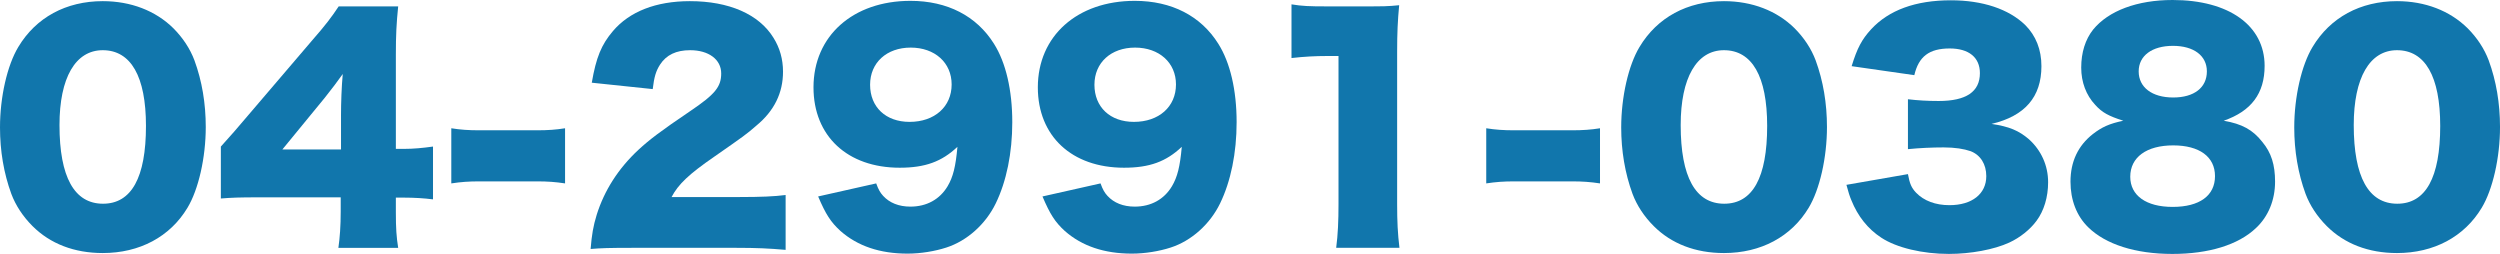 <?xml version="1.0" encoding="utf-8"?>
<!-- Generator: Adobe Illustrator 16.0.3, SVG Export Plug-In . SVG Version: 6.00 Build 0)  -->
<!DOCTYPE svg PUBLIC "-//W3C//DTD SVG 1.1//EN" "http://www.w3.org/Graphics/SVG/1.1/DTD/svg11.dtd">
<svg version="1.1" id="レイヤー_1" xmlns="http://www.w3.org/2000/svg" xmlns:xlink="http://www.w3.org/1999/xlink" x="0px"
	 y="0px" width="310.099px" height="31.496px" viewBox="0 0 310.099 31.496" enable-background="new 0 0 310.099 31.496"
	 xml:space="preserve">
<g>
	<path fill="#1176AC" d="M4.031,28.04c-1.188-1.188-2.087-2.556-2.627-3.995C0.468,21.489,0,18.718,0,15.802
		c0-3.779,0.9-7.703,2.268-9.971c2.196-3.672,5.939-5.688,10.475-5.688c3.492,0,6.551,1.188,8.747,3.348
		c1.188,1.188,2.088,2.556,2.628,3.995c0.936,2.557,1.404,5.328,1.404,8.279c0,3.779-0.9,7.739-2.268,10.007
		c-2.16,3.6-5.939,5.615-10.511,5.615C9.215,31.388,6.227,30.236,4.031,28.04z M7.379,15.514c0,6.443,1.836,9.755,5.399,9.755
		c3.528,0,5.328-3.239,5.328-9.646c0-6.155-1.872-9.396-5.364-9.396C9.359,6.227,7.379,9.646,7.379,15.514z"/>
	<path fill="#1176AC" d="M27.396,18.178c1.62-1.8,1.62-1.8,3.456-3.96l7.811-9.143c1.728-1.979,2.412-2.88,3.348-4.283h7.379
		c-0.216,2.123-0.288,3.563-0.288,5.975v11.699h1.044c1.116,0,2.304-0.108,3.563-0.288v6.551c-1.08-0.144-2.412-0.216-3.528-0.216
		h-1.08v1.8c0,2.016,0.072,3.06,0.288,4.428h-7.416c0.18-1.225,0.288-2.736,0.288-4.5v-1.764H32.075c-2.34,0-3.348,0.036-4.68,0.145
		V18.178z M42.298,14.362c0-1.62,0.072-3.6,0.216-5.184c-0.72,1.008-1.26,1.728-2.231,2.951l-5.255,6.407h7.271V14.362z"/>
	<path fill="#1176AC" d="M55.979,15.91c1.116,0.18,2.124,0.252,3.492,0.252h7.127c1.368,0,2.376-0.072,3.492-0.252v6.839
		c-1.188-0.18-2.16-0.252-3.492-0.252h-7.127c-1.332,0-2.304,0.072-3.492,0.252V15.91z"/>
	<path fill="#1176AC" d="M78.659,30.74c-3.24,0-4.068,0.035-5.399,0.144c0.144-1.764,0.324-2.844,0.756-4.247
		c0.936-2.988,2.664-5.724,5.183-8.063c1.368-1.26,2.736-2.304,6.407-4.787c3.096-2.088,3.852-3.023,3.852-4.68
		c0-1.728-1.548-2.88-3.852-2.88c-1.728,0-2.952,0.576-3.743,1.8c-0.504,0.792-0.72,1.512-0.9,3.024l-7.559-0.792
		c0.54-3.132,1.188-4.716,2.627-6.407c2.052-2.412,5.328-3.708,9.539-3.708c4.859,0,8.567,1.62,10.367,4.535
		c0.792,1.261,1.188,2.664,1.188,4.212c0,2.628-1.08,4.859-3.312,6.695c-1.188,1.044-1.548,1.296-5.219,3.852
		c-3.132,2.159-4.463,3.419-5.292,5.003h8.387c2.7,0,4.355-0.071,5.759-0.252v6.804c-2.088-0.181-3.6-0.252-6.155-0.252H78.659z"/>
	<path fill="#1176AC" d="M108.682,22.749c0.288,0.792,0.504,1.151,0.864,1.548c0.792,0.863,1.943,1.332,3.383,1.332
		c2.016,0,3.636-0.9,4.607-2.521c0.684-1.151,1.008-2.447,1.224-4.895c-1.944,1.835-3.996,2.591-7.163,2.591
		c-6.479,0-10.691-3.923-10.691-9.971c0-6.371,4.896-10.727,12.022-10.727c4.572,0,8.207,1.872,10.367,5.328
		c1.476,2.339,2.268,5.759,2.268,9.719c0,3.815-0.72,7.343-2.052,10.078c-1.26,2.592-3.564,4.644-6.12,5.472
		c-1.439,0.468-3.204,0.756-4.823,0.756c-3.419,0-6.191-0.937-8.315-2.808c-1.224-1.116-1.836-2.088-2.771-4.283L108.682,22.749z
		 M118.041,10.475c0-2.7-2.087-4.571-5.075-4.571s-5.04,1.871-5.04,4.607c0,2.771,1.944,4.607,4.896,4.607
		C115.917,15.118,118.041,13.246,118.041,10.475z"/>
	<path fill="#1176AC" d="M136.509,22.749c0.288,0.792,0.504,1.151,0.864,1.548c0.792,0.863,1.944,1.332,3.383,1.332
		c2.016,0,3.636-0.9,4.607-2.521c0.684-1.151,1.008-2.447,1.224-4.895c-1.944,1.835-3.996,2.591-7.163,2.591
		c-6.479,0-10.691-3.923-10.691-9.971c0-6.371,4.896-10.727,12.022-10.727c4.572,0,8.207,1.872,10.367,5.328
		c1.476,2.339,2.268,5.759,2.268,9.719c0,3.815-0.72,7.343-2.052,10.078c-1.26,2.592-3.564,4.644-6.12,5.472
		c-1.439,0.468-3.204,0.756-4.823,0.756c-3.419,0-6.191-0.937-8.315-2.808c-1.224-1.116-1.836-2.088-2.771-4.283L136.509,22.749z
		 M145.868,10.475c0-2.7-2.087-4.571-5.075-4.571s-5.04,1.871-5.04,4.607c0,2.771,1.944,4.607,4.896,4.607
		C143.745,15.118,145.868,13.246,145.868,10.475z"/>
	<path fill="#1176AC" d="M160.198,0.54c1.296,0.216,2.231,0.252,4.319,0.252h4.571c2.556,0,3.024,0,4.464-0.145
		c-0.18,1.908-0.252,3.42-0.252,5.796v18.861c0,2.159,0.072,3.672,0.287,5.436h-7.847c0.216-1.656,0.288-3.348,0.288-5.436V6.947
		h-1.439c-1.404,0-2.809,0.071-4.392,0.252V0.54z"/>
	<path fill="#1176AC" d="M184.353,15.91c1.117,0.18,2.125,0.252,3.492,0.252h7.127c1.368,0,2.376-0.072,3.492-0.252v6.839
		c-1.188-0.18-2.16-0.252-3.492-0.252h-7.127c-1.332,0-2.304,0.072-3.492,0.252V15.91z"/>
	<path fill="#1176AC" d="M205.125,28.04c-1.188-1.188-2.087-2.556-2.627-3.995c-0.936-2.556-1.404-5.327-1.404-8.243
		c0-3.779,0.9-7.703,2.268-9.971c2.196-3.672,5.939-5.688,10.475-5.688c3.492,0,6.552,1.188,8.748,3.348
		c1.188,1.188,2.088,2.556,2.627,3.995c0.936,2.557,1.404,5.328,1.404,8.279c0,3.779-0.9,7.739-2.268,10.007
		c-2.16,3.6-5.939,5.615-10.512,5.615C210.308,31.388,207.321,30.236,205.125,28.04z M208.472,15.514c0,6.443,1.836,9.755,5.4,9.755
		c3.527,0,5.327-3.239,5.327-9.646c0-6.155-1.872-9.396-5.364-9.396C210.453,6.227,208.472,9.646,208.472,15.514z"/>
	<path fill="#1176AC" d="M236.661,21.597c0.216,1.188,0.432,1.692,1.008,2.304c0.972,1.008,2.411,1.548,4.14,1.548
		c2.807,0,4.57-1.403,4.57-3.6c0-1.476-0.719-2.627-1.943-3.096c-0.828-0.287-1.943-0.468-3.348-0.468
		c-1.403,0-3.023,0.072-4.427,0.216v-6.19c1.224,0.144,2.411,0.216,3.815,0.216c3.42,0,5.111-1.152,5.111-3.456
		c0-1.943-1.367-3.06-3.744-3.06c-2.555,0-3.852,1.008-4.391,3.312l-7.775-1.115c0.684-2.232,1.26-3.312,2.412-4.571
		c2.195-2.376,5.507-3.6,9.898-3.6c3.924,0,7.162,1.079,9.215,3.06c1.332,1.331,2.016,3.06,2.016,5.111
		c0,3.815-2.051,6.19-6.191,7.163c2.195,0.323,3.385,0.827,4.645,1.907c1.512,1.368,2.375,3.24,2.375,5.327
		c0,1.836-0.504,3.528-1.439,4.788c-0.793,1.08-2.053,2.088-3.385,2.699c-1.871,0.864-4.787,1.404-7.486,1.404
		c-3.24,0-6.479-0.756-8.387-2.016c-1.656-1.08-2.916-2.664-3.708-4.644c-0.216-0.504-0.36-0.972-0.612-1.908L236.661,21.597z"/>
	<path fill="#1176AC" d="M280.615,17.602c1.115,1.332,1.584,2.844,1.584,4.932c0,2.268-0.828,4.319-2.377,5.759
		c-2.195,2.088-5.867,3.204-10.365,3.204c-4.572,0-8.279-1.188-10.439-3.312c-1.439-1.404-2.195-3.384-2.195-5.651
		c0-2.484,0.936-4.464,2.771-5.903c1.115-0.864,2.051-1.296,3.779-1.656c-1.799-0.576-2.627-1.008-3.492-1.979
		c-1.115-1.188-1.727-2.808-1.727-4.607c0-1.872,0.504-3.491,1.475-4.716C261.537,1.332,265.101,0,269.492,0
		c6.982,0,11.41,3.167,11.41,8.171c0,3.419-1.654,5.615-5.074,6.803C278.095,15.37,279.427,16.09,280.615,17.602z M264.236,21.921
		c0,2.34,1.98,3.743,5.256,3.743c3.348,0,5.256-1.403,5.256-3.815c0-2.411-1.943-3.815-5.184-3.815
		C266.251,18.033,264.236,19.51,264.236,21.921z M265.281,8.854c0,1.979,1.656,3.239,4.283,3.239c2.592,0,4.176-1.224,4.176-3.239
		c0-1.943-1.621-3.167-4.211-3.167C266.937,5.688,265.281,6.911,265.281,8.854z"/>
	<path fill="#1176AC" d="M288.609,28.04c-1.188-1.188-2.088-2.556-2.627-3.995c-0.936-2.556-1.404-5.327-1.404-8.243
		c0-3.779,0.9-7.703,2.268-9.971c2.195-3.672,5.939-5.688,10.475-5.688c3.492,0,6.551,1.188,8.748,3.348
		c1.188,1.188,2.086,2.556,2.627,3.995c0.936,2.557,1.404,5.328,1.404,8.279c0,3.779-0.9,7.739-2.268,10.007
		c-2.16,3.6-5.939,5.615-10.512,5.615C293.792,31.388,290.804,30.236,288.609,28.04z M291.957,15.514c0,6.443,1.836,9.755,5.4,9.755
		c3.527,0,5.326-3.239,5.326-9.646c0-6.155-1.871-9.396-5.363-9.396C293.937,6.227,291.957,9.646,291.957,15.514z"/>
</g>
</svg>
